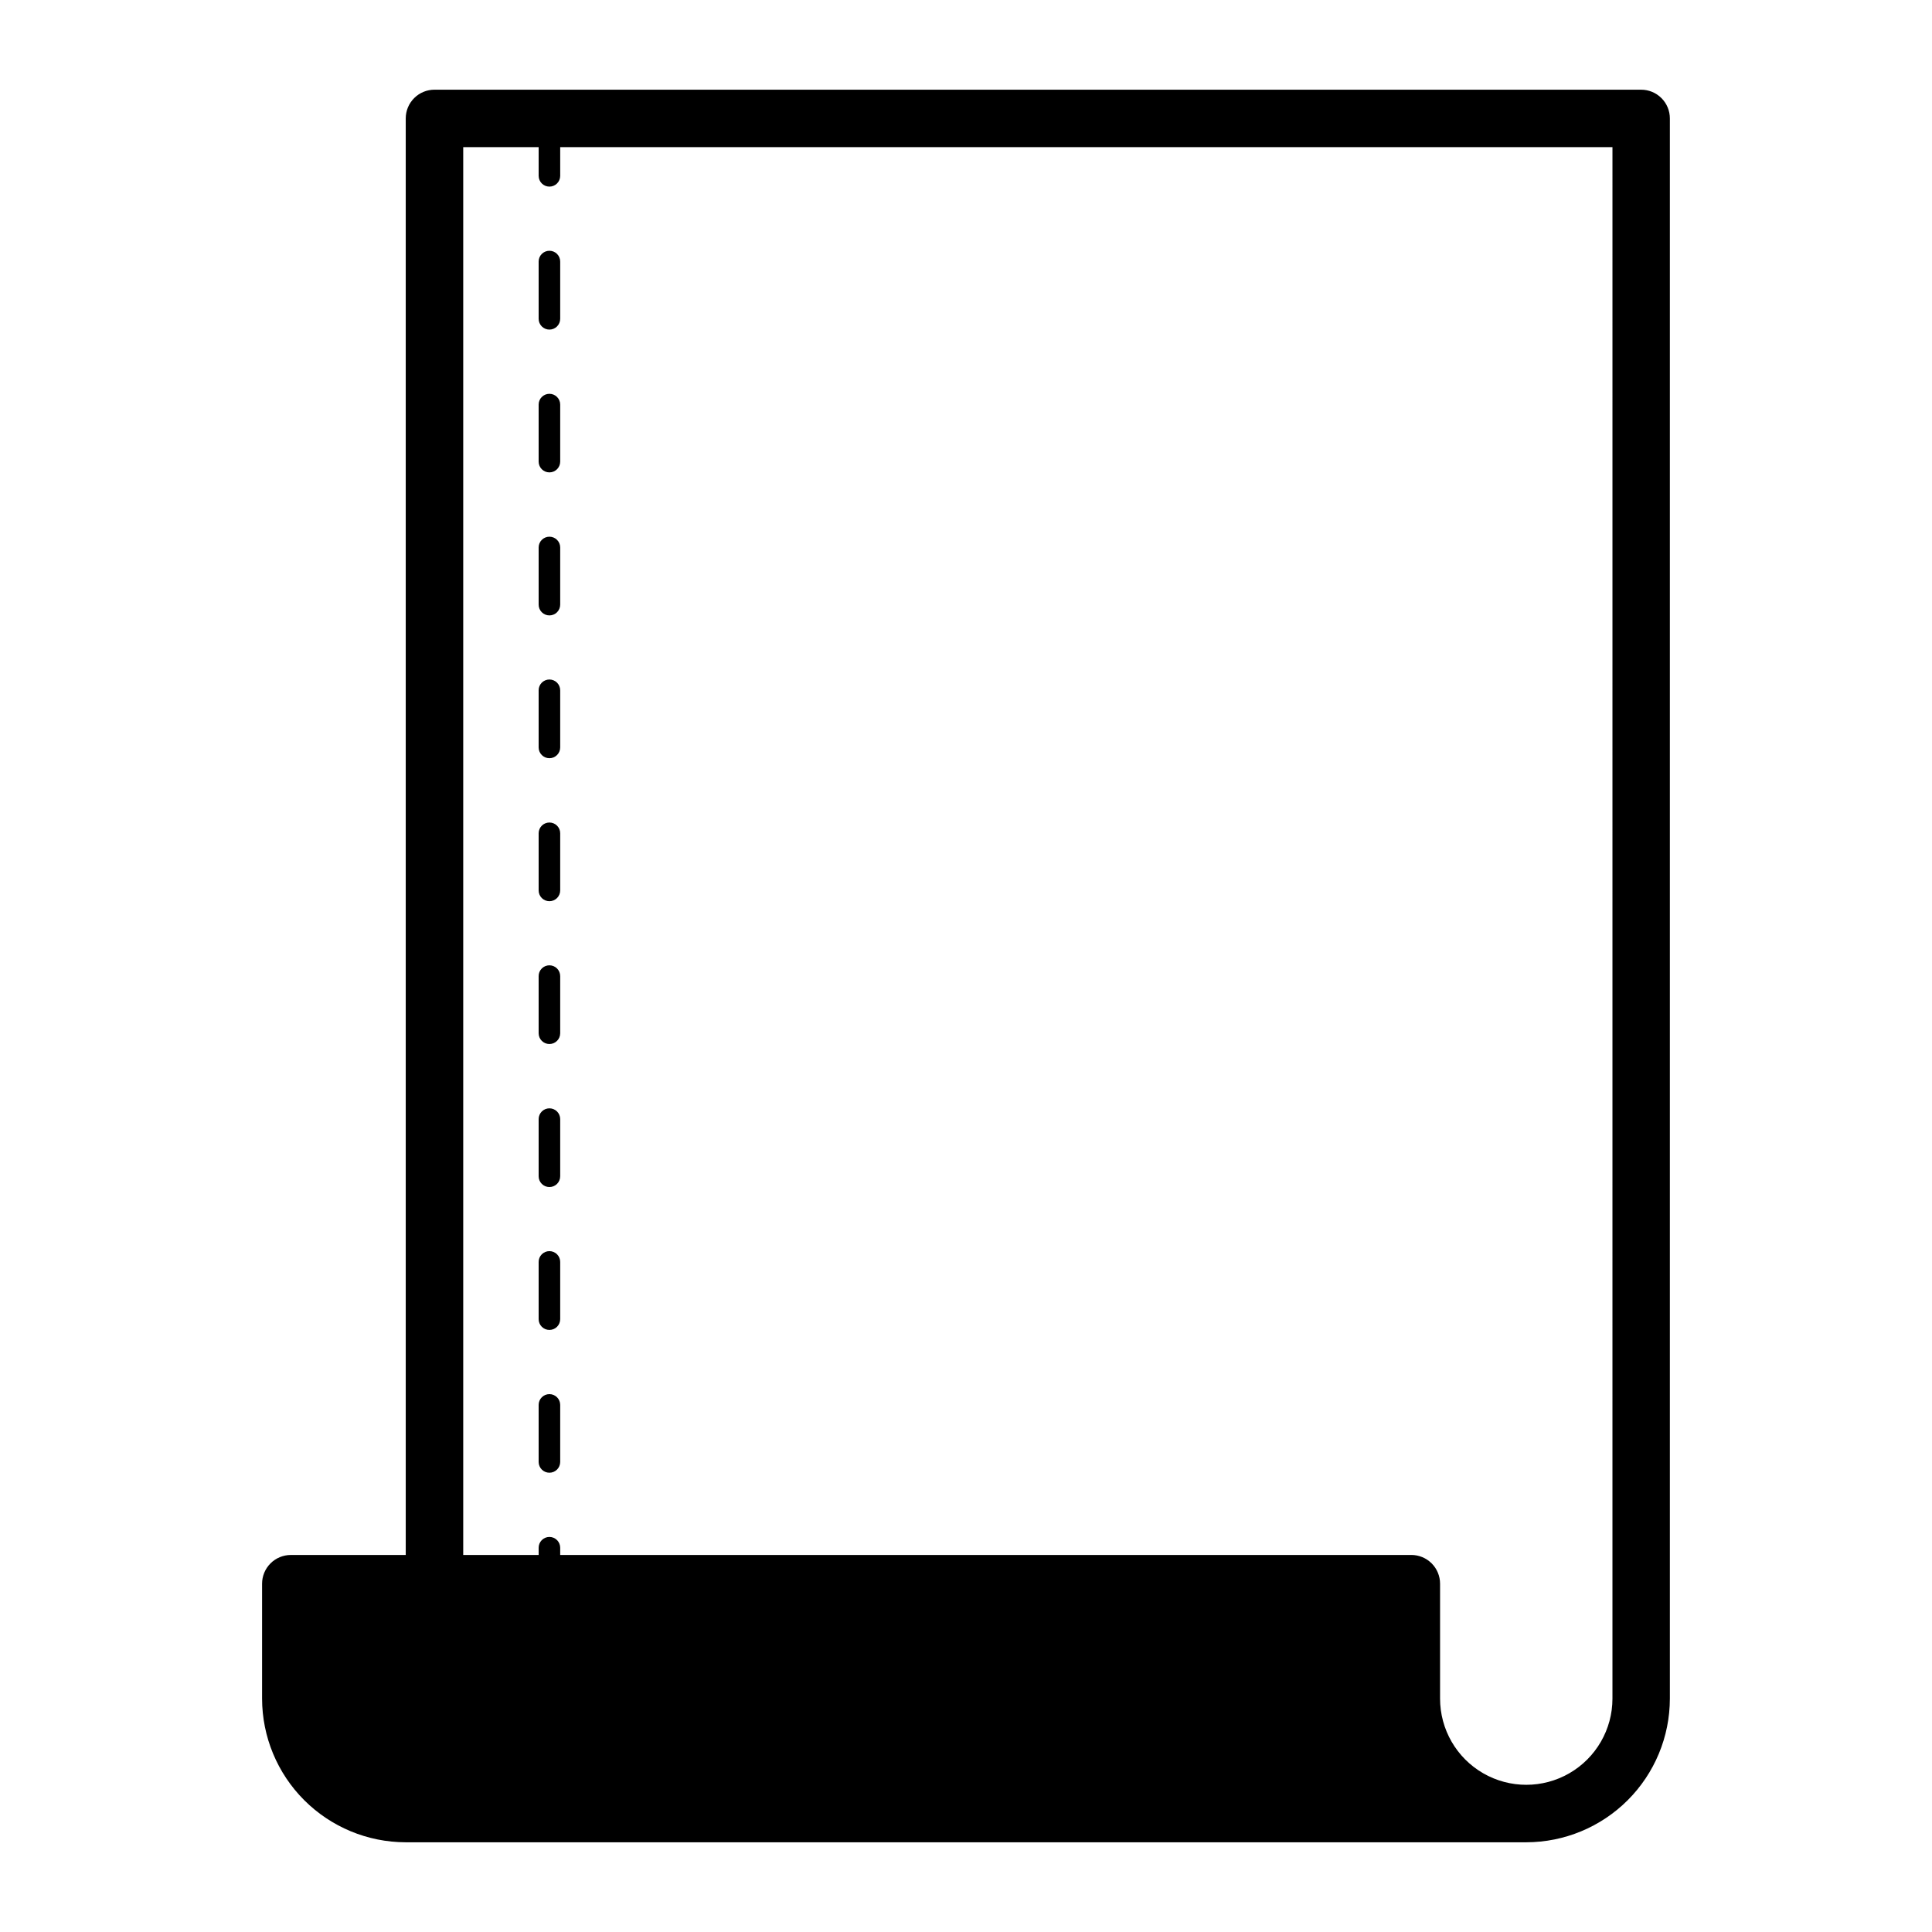 <?xml version="1.0" encoding="UTF-8"?>
<!-- Uploaded to: SVG Repo, www.svgrepo.com, Generator: SVG Repo Mixer Tools -->
<svg fill="#000000" width="800px" height="800px" version="1.1" viewBox="144 144 512 512" xmlns="http://www.w3.org/2000/svg">
 <path d="m578.93 167.77h-319.79c-2.019 0-3.957 0.801-5.383 2.231-1.43 1.426-2.231 3.363-2.231 5.383v380.7h-30.457c-2.019 0-3.957 0.805-5.383 2.231-1.43 1.43-2.231 3.367-2.231 5.387v30.457-0.004c0.012 10.094 4.027 19.77 11.164 26.906 7.137 7.137 16.812 11.152 26.906 11.164h296.94c10.094-0.012 19.77-4.027 26.906-11.164 7.137-7.137 11.152-16.812 11.164-26.906v-418.77c0-2.019-0.801-3.957-2.231-5.383-1.426-1.43-3.363-2.231-5.383-2.231zm-7.613 426.38c0 8.16-4.356 15.703-11.422 19.781-7.066 4.082-15.773 4.082-22.84 0-7.07-4.078-11.422-11.621-11.422-19.781v-30.453c0-2.019-0.801-3.957-2.231-5.387-1.43-1.426-3.363-2.231-5.383-2.231h-225.56v-1.902c0.004-0.758-0.297-1.488-0.832-2.027-0.535-0.539-1.266-0.844-2.023-0.844-0.762 0-1.488 0.305-2.023 0.844-0.539 0.539-0.836 1.27-0.832 2.027v1.902h-19.988v-373.08h19.988v7.617c0.008 1.57 1.285 2.84 2.856 2.84 1.57 0 2.848-1.27 2.856-2.84v-7.617h278.86zm-278.86-153.59v15.148c0.004 0.762-0.297 1.492-0.832 2.031-0.535 0.539-1.266 0.84-2.023 0.84-0.762 0-1.488-0.301-2.023-0.84-0.539-0.539-0.836-1.27-0.832-2.031v-15.148c0.008-1.57 1.285-2.84 2.856-2.84 1.57 0 2.848 1.27 2.856 2.84zm0 37.871v15.148c0.004 0.758-0.297 1.488-0.832 2.027-0.535 0.539-1.266 0.84-2.023 0.84-0.762 0-1.488-0.301-2.023-0.84-0.539-0.539-0.836-1.27-0.832-2.027v-15.148c-0.004-0.758 0.293-1.488 0.832-2.027 0.535-0.539 1.262-0.84 2.023-0.84 0.758 0 1.488 0.301 2.023 0.84 0.535 0.539 0.836 1.27 0.832 2.027zm0-75.746v15.152c-0.008 1.57-1.285 2.84-2.856 2.84-1.57 0-2.848-1.27-2.856-2.84v-15.148c-0.004-0.762 0.293-1.492 0.832-2.031 0.535-0.539 1.262-0.84 2.023-0.84 0.758 0 1.488 0.301 2.023 0.84 0.535 0.539 0.836 1.27 0.832 2.031zm0 113.61v15.152c-0.008 1.57-1.285 2.84-2.856 2.84-1.57 0-2.848-1.27-2.856-2.84v-15.148c0.008-1.57 1.285-2.84 2.856-2.84 1.57 0 2.848 1.27 2.856 2.84zm0-302.97v15.152c0.004 0.758-0.297 1.488-0.832 2.027s-1.266 0.844-2.023 0.844c-0.762 0-1.488-0.305-2.023-0.844-0.539-0.539-0.836-1.27-0.832-2.027v-15.148c-0.004-0.762 0.293-1.492 0.832-2.031 0.535-0.539 1.262-0.84 2.023-0.84 0.758 0 1.488 0.301 2.023 0.84 0.535 0.539 0.836 1.27 0.832 2.031zm0 151.49v15.145c0.004 0.762-0.297 1.492-0.832 2.031s-1.266 0.84-2.023 0.84c-0.762 0-1.488-0.301-2.023-0.84-0.539-0.539-0.836-1.27-0.832-2.031v-15.145c0.008-1.57 1.285-2.84 2.856-2.84 1.57 0 2.848 1.27 2.856 2.84zm0-113.61v15.145c-0.008 1.57-1.285 2.84-2.856 2.84-1.57 0-2.848-1.27-2.856-2.84v-15.145c0.008-1.57 1.285-2.84 2.856-2.84 1.57 0 2.848 1.27 2.856 2.84zm0 37.867v15.152c0.004 0.758-0.297 1.488-0.832 2.027-0.535 0.539-1.266 0.84-2.023 0.84-0.762 0-1.488-0.301-2.023-0.84-0.539-0.539-0.836-1.27-0.832-2.027v-15.152c0.008-1.57 1.285-2.84 2.856-2.84 1.57 0 2.848 1.27 2.856 2.84zm0 37.871v15.152c-0.008 1.57-1.285 2.84-2.856 2.84-1.57 0-2.848-1.27-2.856-2.84v-15.148c-0.004-0.762 0.293-1.492 0.832-2.031 0.535-0.535 1.262-0.84 2.023-0.84 0.758 0 1.488 0.305 2.023 0.84 0.535 0.539 0.836 1.27 0.832 2.031z"/>
</svg>